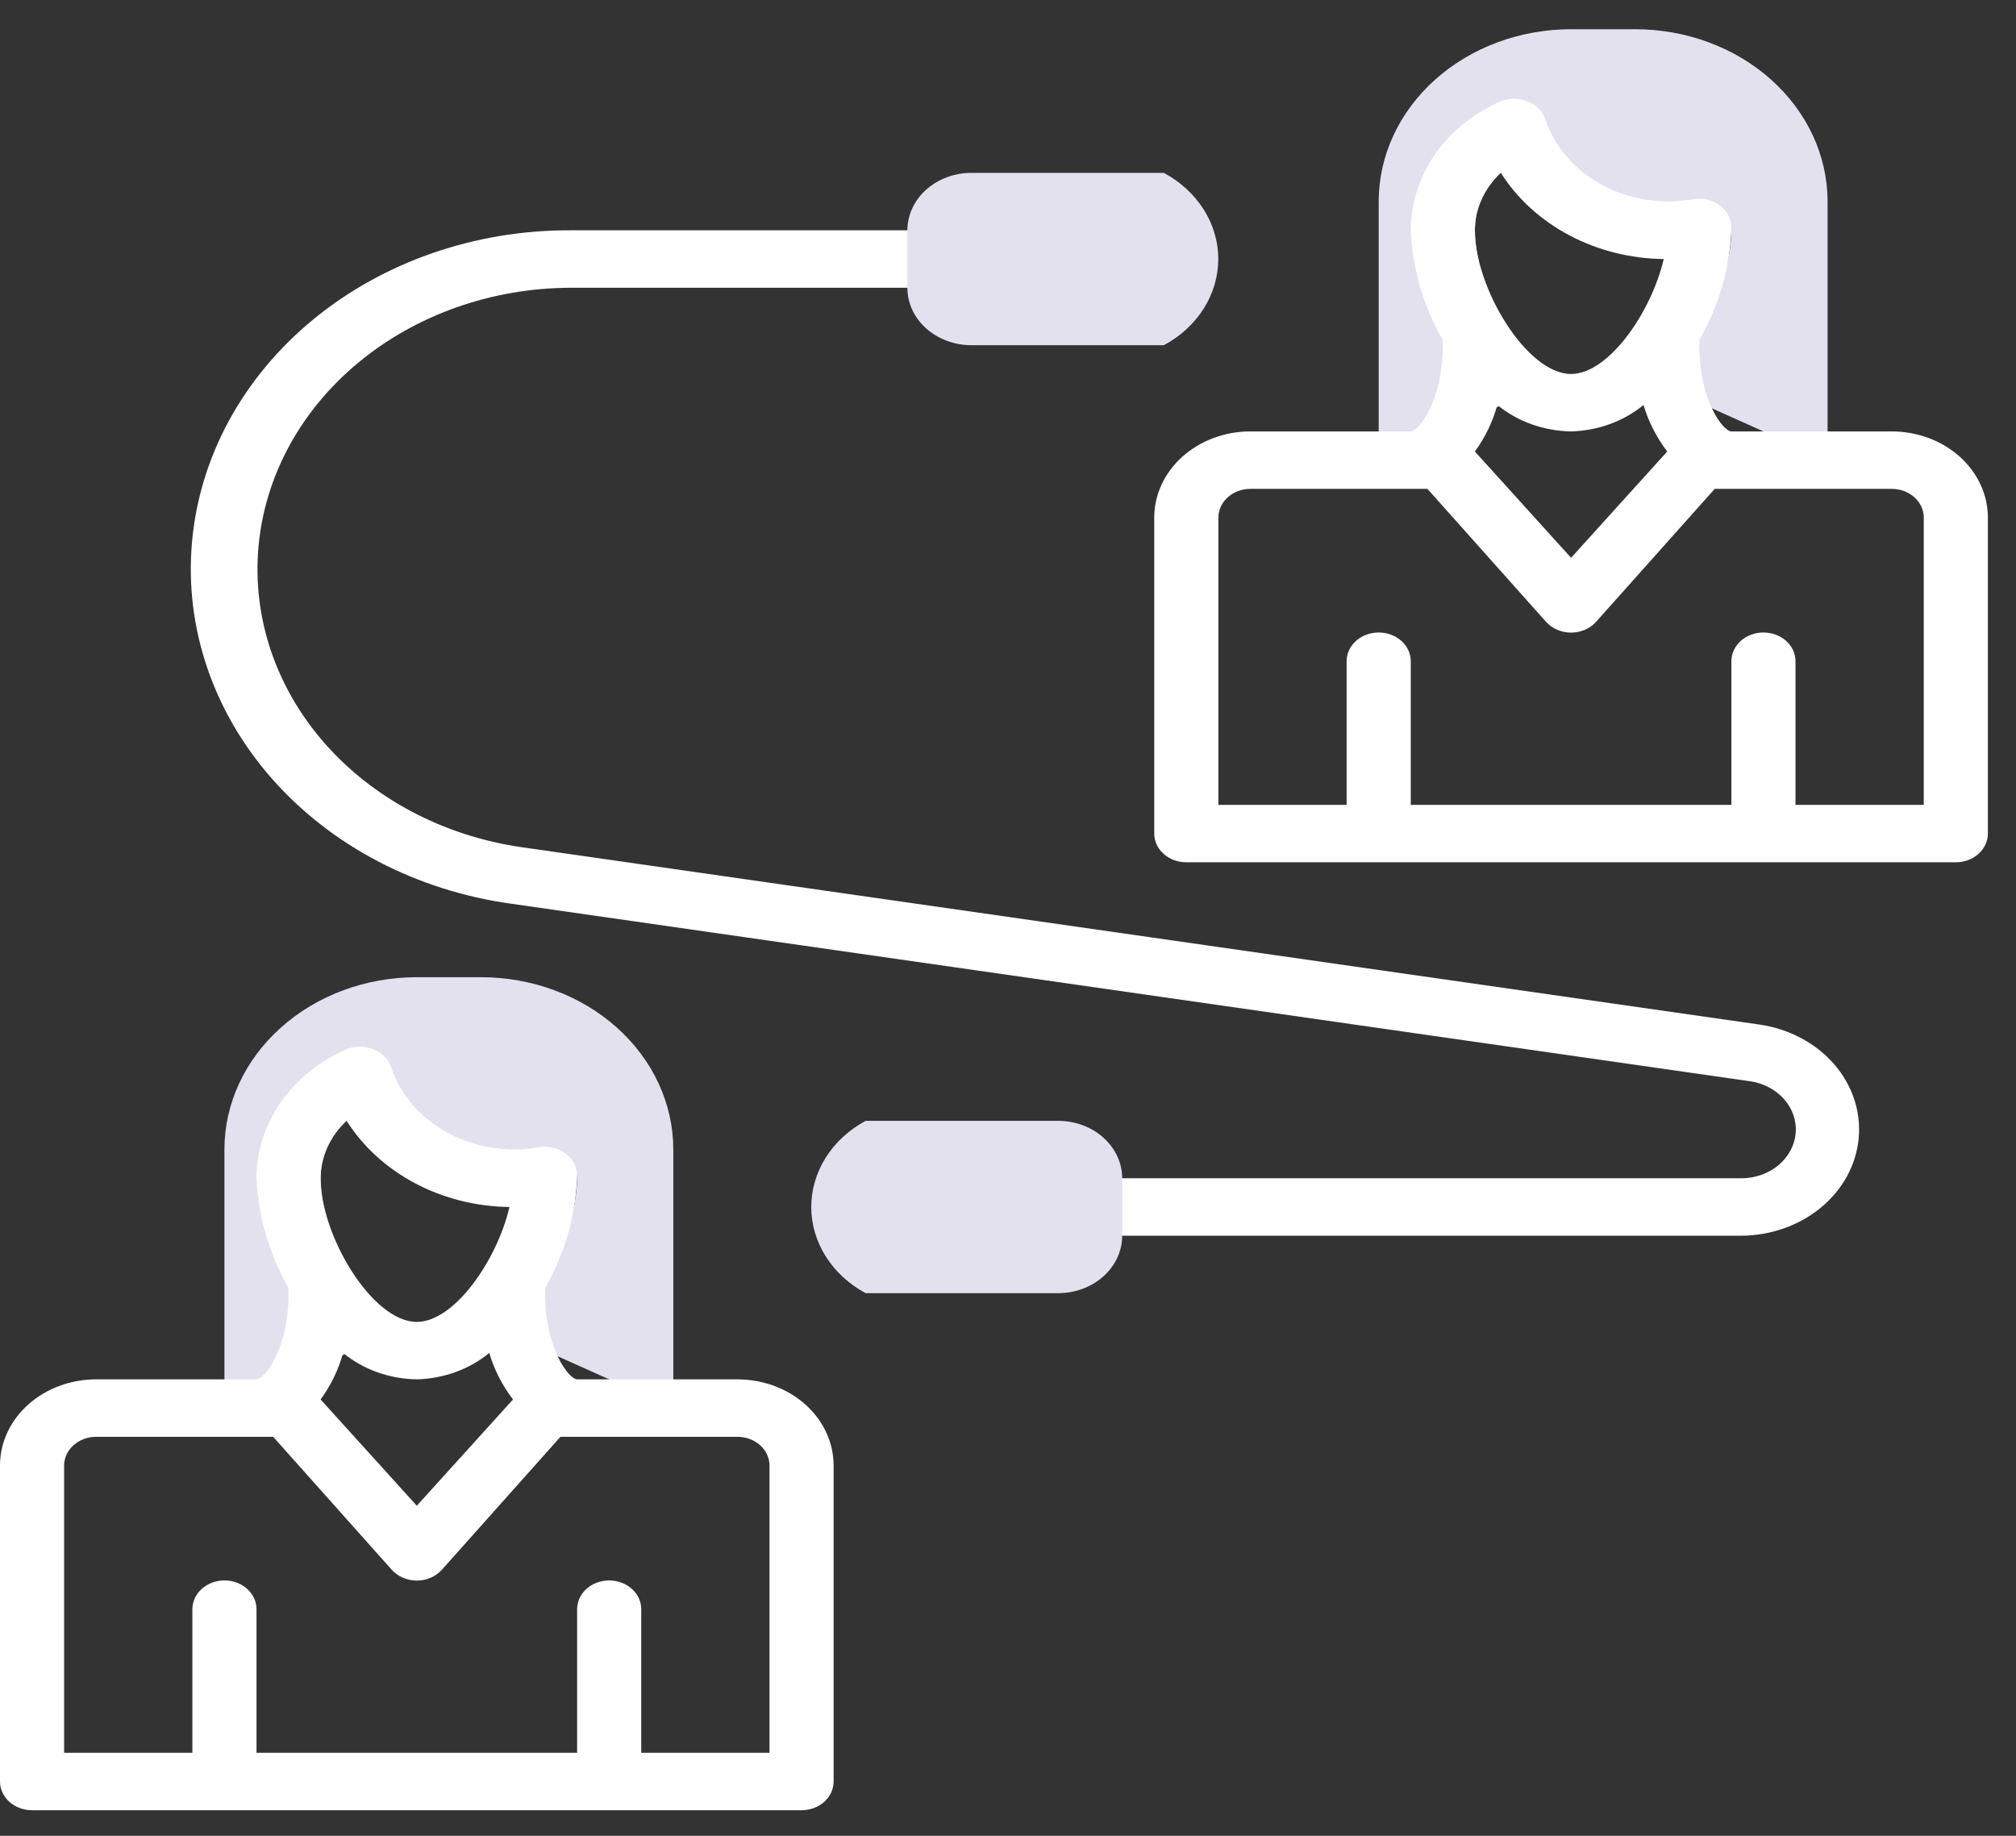 <svg width="56" height="51" viewBox="0 0 56 51" fill="none" xmlns="http://www.w3.org/2000/svg">
<rect x="0" y="0" width="56" height="51" fill="#333333" stroke="none"/>
<path d="M15.844 7.994H25.828C26.064 7.994 26.291 7.91 26.458 7.761C26.625 7.611 26.719 7.408 26.719 7.196C26.719 6.985 26.625 6.782 26.458 6.632C26.291 6.482 26.064 6.398 25.828 6.398H15.844C13.195 6.388 10.641 7.276 8.691 8.883C6.742 10.489 5.542 12.697 5.333 15.063C5.123 17.428 5.919 19.778 7.561 21.64C9.204 23.502 11.57 24.739 14.188 25.104L48.601 30.036C48.979 30.088 49.321 30.267 49.558 30.535C49.795 30.804 49.91 31.143 49.879 31.485C49.849 31.826 49.675 32.144 49.394 32.376C49.112 32.608 48.743 32.735 48.361 32.733H31.172C30.936 32.733 30.709 32.817 30.542 32.967C30.375 33.117 30.281 33.319 30.281 33.531C30.281 33.743 30.375 33.946 30.542 34.095C30.709 34.245 30.936 34.329 31.172 34.329H48.361C49.187 34.326 49.981 34.045 50.587 33.542C51.193 33.039 51.565 32.35 51.631 31.613C51.697 30.875 51.452 30.142 50.944 29.559C50.435 28.976 49.701 28.585 48.886 28.464L14.464 23.532C12.304 23.214 10.357 22.18 9.007 20.636C7.658 19.091 7.006 17.149 7.18 15.194C7.353 13.239 8.34 11.414 9.945 10.081C11.55 8.747 13.655 8.002 15.844 7.994Z" fill="white"/>
<path d="M25.205 6.398V7.994C25.205 8.418 25.392 8.824 25.726 9.123C26.061 9.422 26.514 9.59 26.986 9.59H32.33C32.791 9.342 33.172 8.991 33.437 8.572C33.702 8.152 33.841 7.678 33.841 7.196C33.841 6.714 33.702 6.241 33.437 5.821C33.172 5.402 32.791 5.051 32.33 4.802H26.986C26.514 4.802 26.061 4.97 25.726 5.27C25.392 5.569 25.205 5.975 25.205 6.398ZM31.172 32.733V34.329C31.172 34.752 30.984 35.158 30.65 35.458C30.316 35.757 29.863 35.925 29.391 35.925H24.047C23.586 35.677 23.204 35.326 22.939 34.906C22.674 34.487 22.535 34.013 22.535 33.531C22.535 33.049 22.674 32.575 22.939 32.156C23.204 31.736 23.586 31.385 24.047 31.137H29.391C29.863 31.137 30.316 31.305 30.65 31.604C30.984 31.904 31.172 32.31 31.172 32.733ZM6.234 31.935V39.117L9.797 37.521H15.141L18.703 39.117V31.935C18.703 30.665 18.14 29.447 17.138 28.549C16.136 27.651 14.777 27.147 13.359 27.147H11.578C10.161 27.147 8.802 27.651 7.8 28.549C6.797 29.447 6.234 30.665 6.234 31.935ZM8.906 32.733C8.909 32.14 9.096 31.559 9.447 31.055C9.798 30.552 10.299 30.147 10.892 29.884C11.166 30.704 11.726 31.424 12.491 31.937C13.256 32.45 14.185 32.729 15.141 32.733C15.44 32.731 15.738 32.705 16.031 32.653C16.031 32.653 16.031 32.709 16.031 32.733C16.031 34.497 14.437 37.521 12.469 37.521C10.501 37.521 8.906 34.497 8.906 32.733ZM38.297 5.6V12.783L41.859 11.187H47.203L50.766 12.783V5.6C50.766 4.33 50.203 3.113 49.2 2.215C48.198 1.317 46.839 0.812 45.422 0.812H43.641C42.223 0.812 40.864 1.317 39.862 2.215C38.86 3.113 38.297 4.33 38.297 5.6ZM40.969 6.398C40.972 5.805 41.159 5.224 41.51 4.721C41.861 4.218 42.361 3.812 42.955 3.549C43.228 4.37 43.789 5.09 44.554 5.603C45.319 6.116 46.248 6.395 47.203 6.398C47.502 6.397 47.8 6.37 48.094 6.319V6.398C48.094 8.162 46.499 11.187 44.531 11.187C42.563 11.187 40.969 8.162 40.969 6.398Z" fill="#E3E1EE"/>
<path d="M0.891 50.289H22.266C22.502 50.289 22.728 50.205 22.895 50.056C23.062 49.906 23.156 49.703 23.156 49.491V40.713C23.156 40.078 22.875 39.469 22.374 39.02C21.873 38.571 21.193 38.319 20.484 38.319H16.031C15.809 38.319 15.141 37.473 15.141 35.925C15.149 35.877 15.149 35.829 15.141 35.781C15.682 34.836 15.986 33.795 16.031 32.733C16.034 32.699 16.034 32.664 16.031 32.629C16.027 32.514 15.994 32.4 15.936 32.297C15.877 32.193 15.794 32.102 15.693 32.031C15.591 31.958 15.473 31.906 15.347 31.878C15.221 31.851 15.09 31.848 14.963 31.871C14.094 32.023 13.194 31.88 12.436 31.47C11.679 31.06 11.119 30.412 10.866 29.653C10.828 29.541 10.764 29.439 10.678 29.352C10.592 29.265 10.486 29.196 10.367 29.15C10.25 29.101 10.122 29.076 9.993 29.076C9.864 29.076 9.736 29.101 9.619 29.15C8.871 29.478 8.24 29.988 7.8 30.622C7.359 31.255 7.125 31.986 7.125 32.733C7.17 33.795 7.474 34.836 8.016 35.781C8.007 35.829 8.007 35.877 8.016 35.925C8.016 37.473 7.348 38.319 7.125 38.319H2.672C1.963 38.319 1.284 38.571 0.783 39.02C0.281 39.469 0 40.078 0 40.713V49.491C0 49.703 0.094 49.906 0.261 50.056C0.428 50.205 0.654 50.289 0.891 50.289ZM11.578 38.319C12.326 38.299 13.04 38.039 13.591 37.585C13.726 38.047 13.949 38.484 14.25 38.878L11.578 41.83L8.906 38.878C9.194 38.482 9.405 38.044 9.53 37.585C10.089 38.046 10.818 38.307 11.578 38.319ZM9.628 31.137C10.083 31.855 10.74 32.454 11.534 32.874C12.328 33.294 13.23 33.52 14.152 33.531C13.805 35.015 12.62 36.723 11.578 36.723C10.34 36.723 8.906 34.329 8.906 32.733C8.91 32.138 9.168 31.567 9.628 31.137ZM1.781 40.713C1.781 40.502 1.875 40.299 2.042 40.149C2.209 39.999 2.436 39.915 2.672 39.915H7.588L10.883 43.61C10.967 43.703 11.073 43.778 11.193 43.83C11.313 43.882 11.445 43.909 11.578 43.909C11.711 43.909 11.843 43.882 11.963 43.83C12.084 43.778 12.189 43.703 12.273 43.61L15.568 39.915H20.484C20.721 39.915 20.947 39.999 21.114 40.149C21.281 40.299 21.375 40.502 21.375 40.713V48.693H17.812V44.703C17.812 44.492 17.719 44.289 17.552 44.139C17.385 43.989 17.158 43.905 16.922 43.905C16.686 43.905 16.459 43.989 16.292 44.139C16.125 44.289 16.031 44.492 16.031 44.703V48.693H7.125V44.703C7.125 44.492 7.031 44.289 6.864 44.139C6.697 43.989 6.471 43.905 6.234 43.905C5.998 43.905 5.772 43.989 5.605 44.139C5.438 44.289 5.344 44.492 5.344 44.703V48.693H1.781V40.713ZM52.547 11.985H48.094C47.871 11.985 47.203 11.139 47.203 9.59C47.212 9.543 47.212 9.494 47.203 9.447C47.745 8.501 48.049 7.461 48.094 6.398C48.097 6.364 48.097 6.329 48.094 6.295C48.089 6.179 48.057 6.065 47.998 5.962C47.94 5.859 47.857 5.768 47.755 5.696C47.654 5.623 47.536 5.571 47.41 5.544C47.284 5.516 47.152 5.514 47.025 5.537C46.157 5.689 45.256 5.546 44.499 5.136C43.741 4.726 43.182 4.078 42.928 3.318C42.891 3.207 42.827 3.104 42.741 3.017C42.655 2.93 42.548 2.861 42.429 2.815C42.312 2.767 42.184 2.741 42.055 2.741C41.926 2.741 41.798 2.767 41.681 2.815C40.933 3.144 40.303 3.654 39.862 4.287C39.421 4.92 39.188 5.652 39.188 6.398C39.233 7.461 39.537 8.501 40.078 9.447C40.07 9.494 40.07 9.543 40.078 9.59C40.078 11.139 39.41 11.985 39.188 11.985H34.734C34.026 11.985 33.346 12.237 32.845 12.686C32.344 13.135 32.062 13.744 32.062 14.379V23.157C32.062 23.368 32.156 23.571 32.323 23.721C32.49 23.871 32.717 23.955 32.953 23.955H54.328C54.564 23.955 54.791 23.871 54.958 23.721C55.125 23.571 55.219 23.368 55.219 23.157V14.379C55.219 13.744 54.937 13.135 54.436 12.686C53.935 12.237 53.255 11.985 52.547 11.985ZM43.641 11.985C44.388 11.965 45.103 11.704 45.653 11.25C45.789 11.712 46.012 12.149 46.312 12.543L43.641 15.496L40.969 12.543C41.257 12.147 41.468 11.71 41.592 11.25C42.152 11.711 42.881 11.972 43.641 11.985ZM41.69 4.802C42.145 5.52 42.803 6.119 43.596 6.539C44.39 6.959 45.293 7.186 46.215 7.196C45.867 8.681 44.683 10.389 43.641 10.389C42.403 10.389 40.969 7.994 40.969 6.398C40.972 5.803 41.23 5.232 41.69 4.802ZM53.438 22.359H49.875V18.369C49.875 18.157 49.781 17.954 49.614 17.804C49.447 17.655 49.221 17.571 48.984 17.571C48.748 17.571 48.522 17.655 48.355 17.804C48.188 17.954 48.094 18.157 48.094 18.369V22.359H39.188V18.369C39.188 18.157 39.094 17.954 38.927 17.804C38.76 17.655 38.533 17.571 38.297 17.571C38.061 17.571 37.834 17.655 37.667 17.804C37.5 17.954 37.406 18.157 37.406 18.369V22.359H33.844V14.379C33.844 14.167 33.938 13.964 34.105 13.814C34.272 13.665 34.498 13.581 34.734 13.581H39.651L42.946 17.275C43.029 17.369 43.135 17.444 43.255 17.495C43.376 17.547 43.507 17.574 43.641 17.574C43.774 17.574 43.906 17.547 44.026 17.495C44.146 17.444 44.252 17.369 44.335 17.275L47.631 13.581H52.547C52.783 13.581 53.01 13.665 53.177 13.814C53.344 13.964 53.438 14.167 53.438 14.379V22.359Z" fill="white"/>
</svg>
